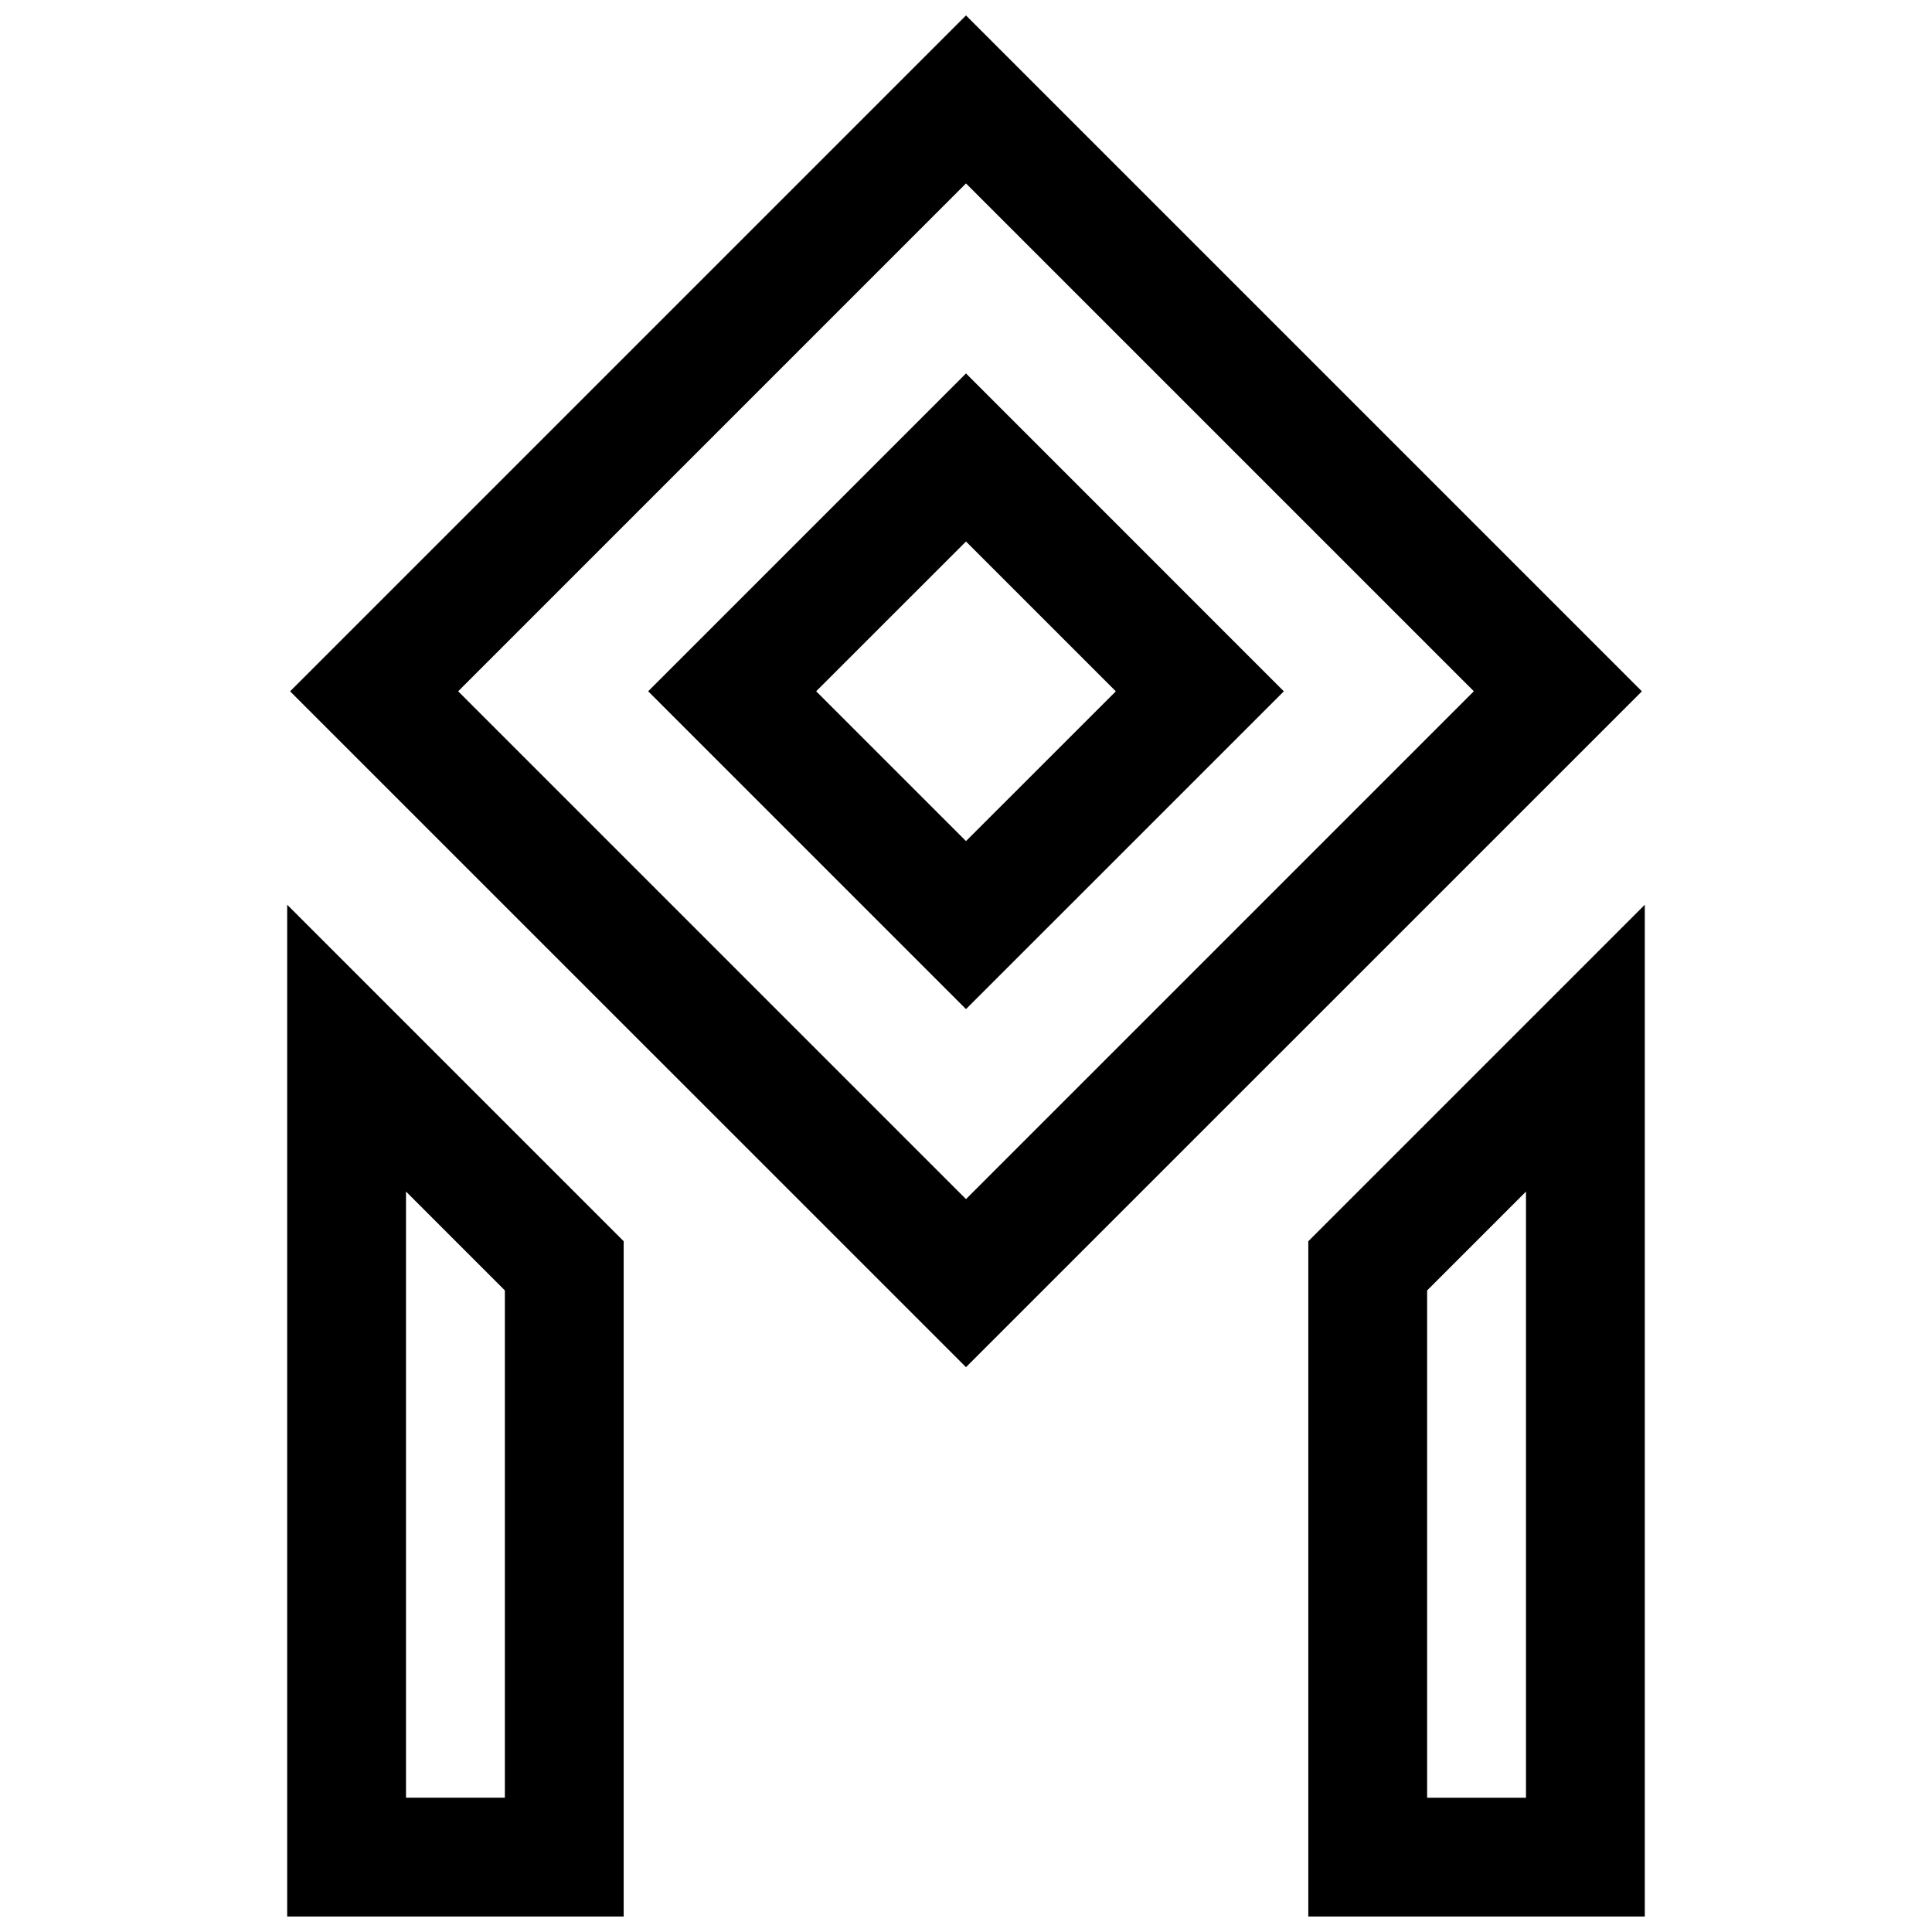 <?xml version="1.0" encoding="UTF-8"?>
<!-- Uploaded to: SVG Repo, www.svgrepo.com, Generator: SVG Repo Mixer Tools -->
<svg width="800px" height="800px" version="1.1" viewBox="144 144 512 512" xmlns="http://www.w3.org/2000/svg">
 <defs>
  <clipPath id="c">
   <path d="m220 148.09h360v358.91h-360z"/>
  </clipPath>
  <clipPath id="b">
   <path d="m490 383h90v268.9h-90z"/>
  </clipPath>
  <clipPath id="a">
   <path d="m220 383h90v268.9h-90z"/>
  </clipPath>
 </defs>
 <g clip-path="url(#c)">
  <path d="m579.12 327.21-179.12-179.12-179.12 179.12 179.12 179.1zm-179.12-134.6 134.58 134.58-134.58 134.59-134.58-134.58z"/>
 </g>
 <path d="m484.23 327.21-84.23-84.246-84.23 84.23 84.23 84.23zm-84.23-39.707 39.707 39.707-39.707 39.691-39.707-39.707z"/>
 <g clip-path="url(#b)">
  <path d="m579.89 383.77-89.176 89.176v178.96h89.176zm-31.488 236.65h-26.199v-134.44l26.199-26.199z"/>
 </g>
 <g clip-path="url(#a)">
  <path d="m309.28 472.94-89.176-89.176v268.14h89.176zm-31.488 147.47h-26.199v-160.64l26.199 26.199z"/>
 </g>
</svg>